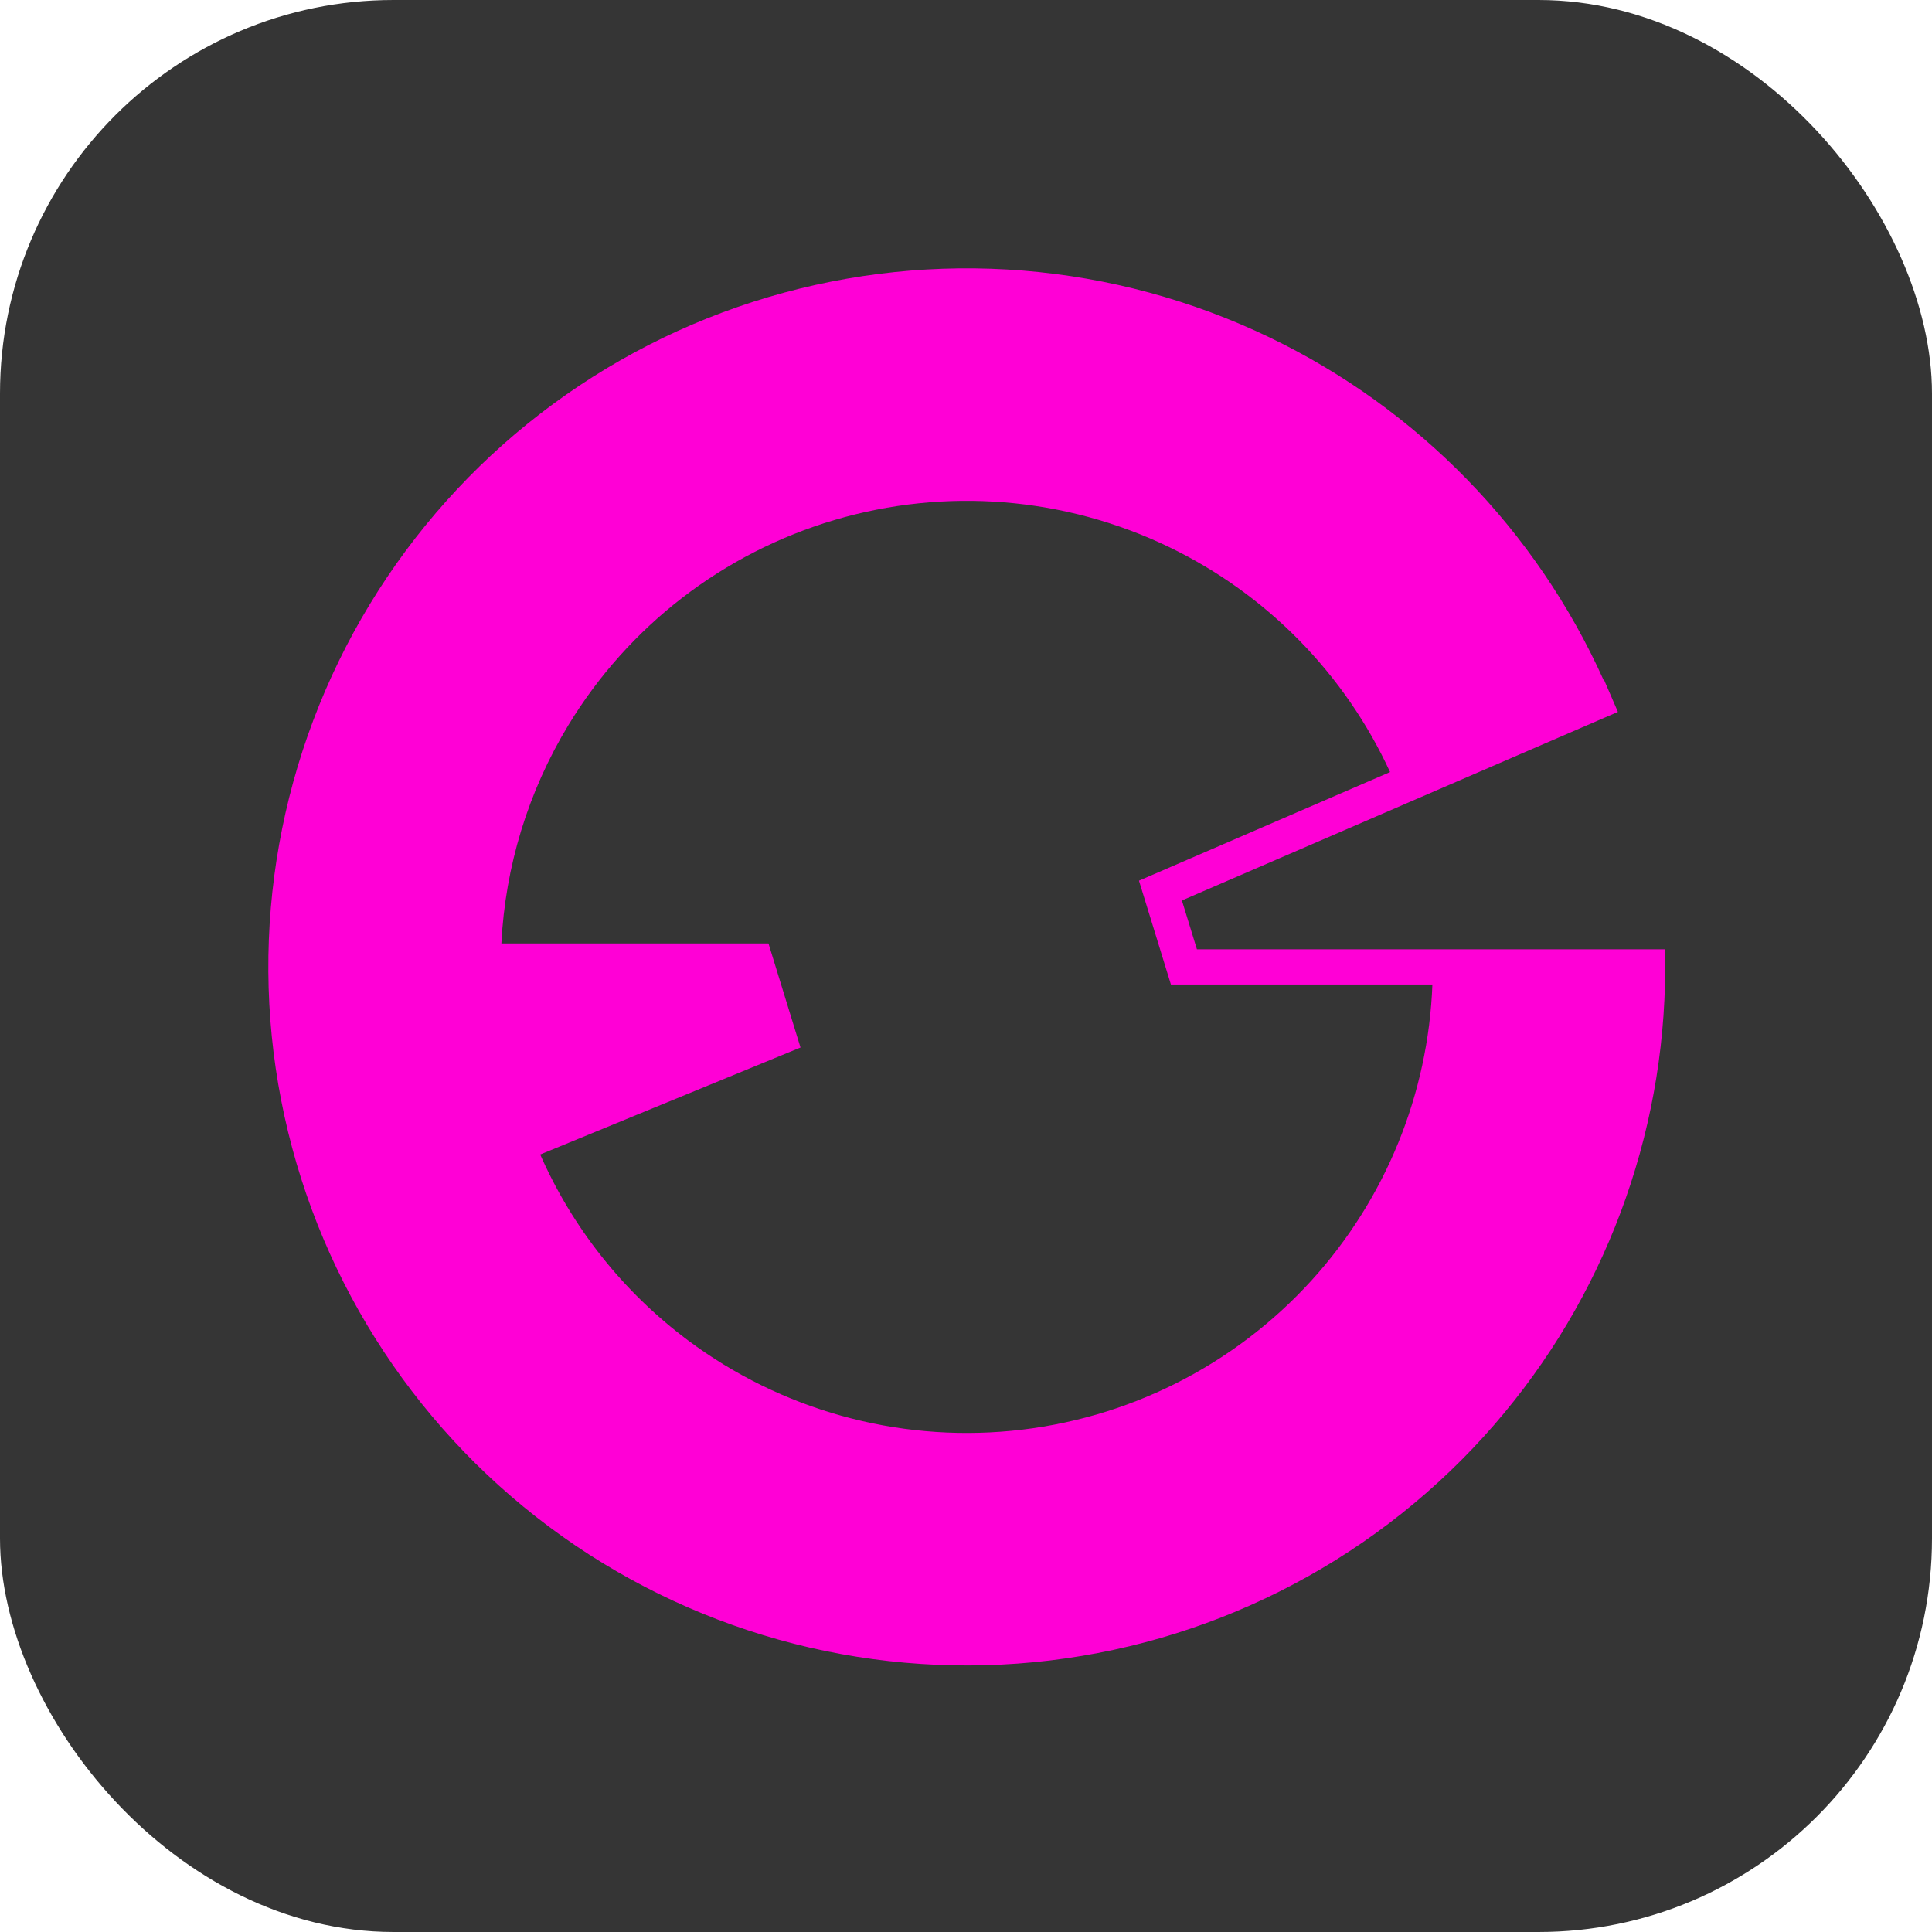 <?xml version="1.0" encoding="UTF-8"?> <svg xmlns="http://www.w3.org/2000/svg" width="1080" height="1080" viewBox="0 0 1080 1080" fill="none"><rect width="1080" height="1080" rx="220" fill="#353535"></rect><path fill-rule="evenodd" clip-rule="evenodd" d="M896.345 380C858.69 296.458 792.761 228.654 709.933 188.726C622.499 146.577 522.502 138.514 429.446 166.108C336.39 193.703 256.947 254.977 206.61 337.98C156.273 420.983 138.652 519.764 157.183 615.057C175.715 710.35 229.07 795.323 306.843 853.403C384.616 911.483 481.23 938.506 577.843 929.201C674.456 919.897 764.14 874.933 829.405 803.077C892.471 733.642 928.365 643.907 930.722 550.344H930.847V530.655H669.085L660.693 503.375L904.417 397.96L896.604 379.889L896.345 380ZM800.718 550.344C798.405 611.583 774.565 670.17 733.225 715.685C689.682 763.625 629.847 793.624 565.389 799.832C500.931 806.04 436.473 788.011 384.584 749.261C348.284 722.152 319.957 686.263 301.98 645.378L447.485 585.57L429.582 527.375H280.274C282.434 484.558 295.145 442.594 317.711 405.384C351.295 350.006 404.297 309.126 466.382 290.715C528.467 272.305 595.182 277.684 653.516 305.805C708.173 332.153 751.801 376.695 777.056 431.595L636.692 492.305L654.546 550.344H800.718Z" fill="#FF00D6"></path></svg> 